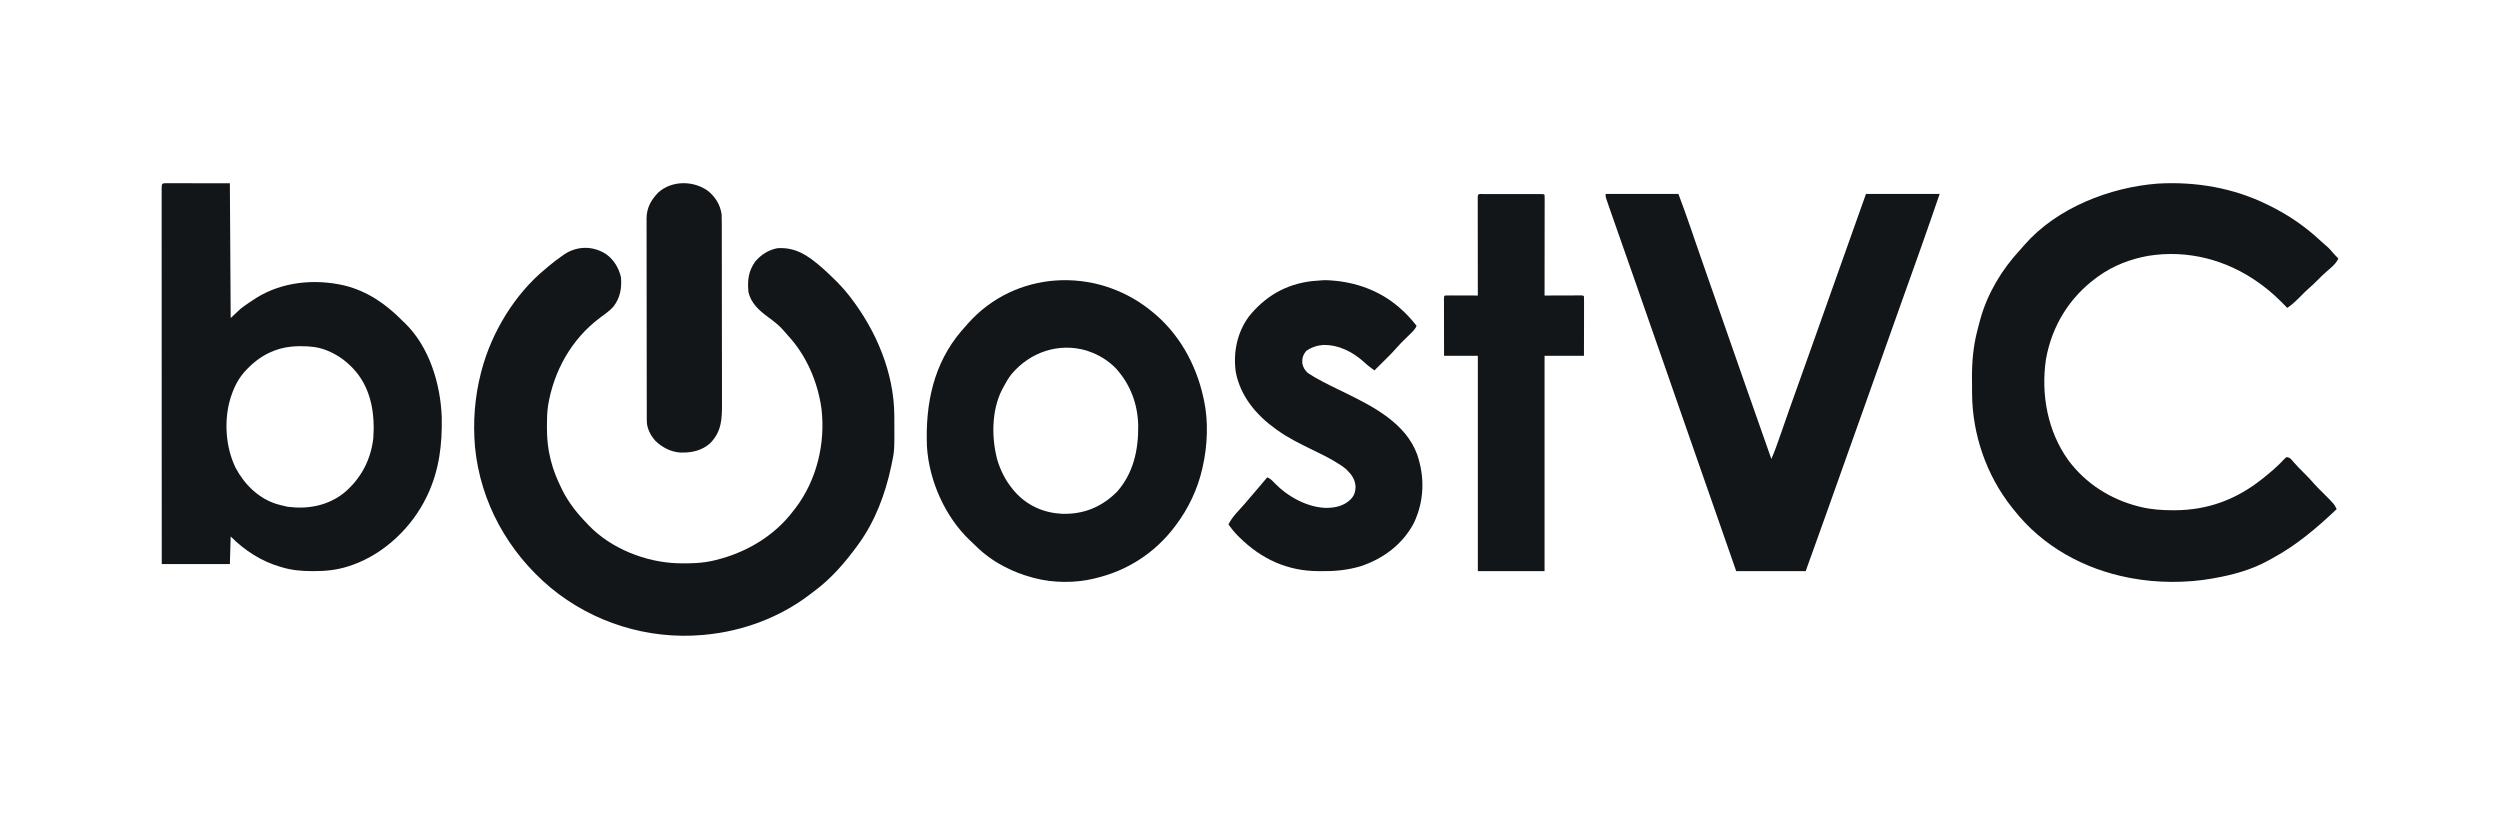 <svg width="232" height="76" viewBox="0 0 232 76" fill="none" xmlns="http://www.w3.org/2000/svg">
<path d="M56.306 23.626C57.003 24.165 57.413 24.861 57.622 25.71C57.715 26.743 57.563 27.63 56.914 28.47C56.552 28.871 56.093 29.179 55.661 29.502C53.027 31.476 51.372 34.452 50.855 37.672C50.768 38.3 50.754 38.92 50.755 39.552C50.755 39.611 50.755 39.669 50.755 39.729C50.758 40.717 50.844 41.651 51.091 42.611C51.105 42.668 51.119 42.726 51.134 42.785C51.352 43.662 51.695 44.475 52.09 45.288C52.132 45.374 52.174 45.461 52.217 45.55C52.799 46.685 53.58 47.669 54.472 48.576C54.524 48.633 54.577 48.689 54.631 48.747C56.705 50.919 59.95 52.187 62.921 52.273C64.033 52.298 65.14 52.277 66.227 52.018C66.321 51.996 66.321 51.996 66.418 51.973C69.223 51.291 71.853 49.746 73.603 47.429C73.692 47.316 73.692 47.316 73.783 47.201C75.788 44.598 76.615 41.164 76.233 37.927C75.882 35.414 74.819 32.942 73.071 31.081C72.925 30.925 72.789 30.764 72.652 30.6C72.251 30.143 71.761 29.782 71.274 29.421C70.444 28.805 69.682 28.139 69.454 27.086C69.356 26.021 69.449 25.158 70.088 24.271C70.629 23.629 71.31 23.192 72.143 23.033C73.86 22.917 75.012 23.743 76.267 24.827C76.564 25.089 76.852 25.36 77.137 25.633C77.18 25.674 77.223 25.715 77.267 25.757C77.828 26.297 78.352 26.851 78.827 27.469C78.86 27.51 78.892 27.552 78.925 27.595C81.323 30.701 82.972 34.61 82.992 38.568C82.993 38.64 82.993 38.713 82.994 38.787C83.011 41.813 83.011 41.813 82.746 43.07C82.722 43.184 82.722 43.184 82.698 43.3C82.159 45.838 81.21 48.373 79.673 50.488C79.639 50.534 79.606 50.581 79.571 50.628C78.412 52.22 77.102 53.737 75.501 54.904C75.366 55.004 75.232 55.106 75.099 55.209C72.341 57.31 68.906 58.577 65.459 58.901C65.376 58.909 65.293 58.918 65.207 58.926C60.124 59.371 55.028 57.786 51.107 54.547C47.157 51.242 44.575 46.613 44.078 41.466C43.88 39.145 44.056 36.838 44.637 34.581C44.654 34.517 44.67 34.453 44.688 34.386C45.622 30.849 47.767 27.282 50.63 24.945C50.729 24.86 50.729 24.86 50.829 24.773C51.267 24.399 51.717 24.054 52.191 23.726C52.241 23.691 52.292 23.656 52.344 23.619C53.565 22.79 55.085 22.795 56.306 23.626Z" fill="#121619"/>
<path d="M15.492 17C15.55 17 15.608 17.001 15.668 17.001C15.73 17.001 15.792 17.001 15.856 17.001C16.057 17.001 16.259 17.002 16.46 17.002C16.584 17.002 16.708 17.002 16.832 17.002C17.293 17.003 17.753 17.004 18.214 17.005C19.243 17.006 20.272 17.008 21.332 17.01C21.357 21.136 21.383 25.262 21.408 29.513C21.71 29.231 22.012 28.949 22.322 28.658C22.525 28.501 22.72 28.354 22.932 28.212C22.983 28.177 23.035 28.142 23.088 28.105C23.238 28.004 23.39 27.904 23.541 27.804C23.621 27.752 23.7 27.7 23.782 27.646C26.2 26.137 29.237 25.857 31.963 26.494C34.13 27.03 35.85 28.239 37.404 29.823C37.474 29.889 37.474 29.889 37.545 29.956C39.821 32.133 40.881 35.606 40.994 38.708C41.046 41.226 40.765 43.602 39.69 45.898C39.653 45.977 39.653 45.977 39.615 46.057C38.253 48.91 35.718 51.332 32.78 52.401C32.659 52.442 32.537 52.483 32.415 52.524C32.336 52.551 32.336 52.551 32.254 52.578C31.212 52.904 30.162 53.009 29.078 52.999C29.02 52.999 28.962 52.999 28.902 52.999C27.975 52.993 27.102 52.922 26.207 52.655C26.121 52.63 26.121 52.63 26.033 52.606C24.292 52.106 22.688 51.086 21.408 49.782C21.383 50.627 21.358 51.473 21.332 52.344C19.246 52.344 17.16 52.344 15.01 52.344C15.008 47.854 15.007 43.364 15.006 38.874C15.006 38.344 15.006 37.815 15.006 37.285C15.006 37.232 15.006 37.18 15.006 37.125C15.005 35.416 15.005 33.706 15.004 31.997C15.003 30.191 15.003 28.386 15.003 26.58C15.003 25.497 15.002 24.415 15.002 23.333C15.001 22.592 15.001 21.851 15.001 21.109C15.001 20.681 15.001 20.253 15.001 19.825C15.001 19.433 15.001 19.042 15.001 18.65C15.001 18.508 15.001 18.366 15.001 18.224C15 18.032 15 17.84 15.001 17.648C15 17.591 15 17.535 15 17.477C15.002 17.009 15.036 17.001 15.492 17ZM23.008 34.172C22.946 34.235 22.884 34.297 22.82 34.361C22.168 35.054 21.756 35.844 21.456 36.745C21.438 36.799 21.42 36.854 21.401 36.91C20.762 38.963 20.922 41.48 21.865 43.413C22.684 44.96 23.999 46.255 25.675 46.775C25.952 46.855 26.23 46.924 26.512 46.986C26.614 47.008 26.614 47.008 26.719 47.031C28.582 47.271 30.418 46.931 31.92 45.743C33.47 44.448 34.404 42.712 34.641 40.683C34.8 38.47 34.474 36.232 33.029 34.488C32.264 33.598 31.397 32.935 30.311 32.512C30.264 32.494 30.216 32.475 30.168 32.456C29.441 32.19 28.708 32.125 27.94 32.129C27.857 32.129 27.773 32.13 27.687 32.13C25.842 32.157 24.305 32.852 23.008 34.172Z" fill="#121619"/>
<path d="M210.442 19.002C210.54 19.05 210.54 19.05 210.64 19.099C212.385 19.962 213.952 21.037 215.371 22.37C215.537 22.524 215.704 22.671 215.879 22.814C216.133 23.028 216.344 23.272 216.559 23.525C216.699 23.687 216.846 23.838 217 23.986C216.779 24.49 216.324 24.841 215.914 25.193C215.63 25.437 215.367 25.698 215.104 25.964C214.799 26.273 214.49 26.566 214.16 26.847C213.953 27.033 213.758 27.23 213.563 27.428C213.154 27.842 212.745 28.251 212.259 28.575C212.227 28.541 212.194 28.508 212.161 28.473C211.445 27.732 210.722 27.046 209.889 26.439C209.806 26.378 209.722 26.316 209.636 26.253C206.633 24.103 203.001 23.149 199.334 23.746C197.666 24.049 196.097 24.654 194.719 25.648C194.674 25.68 194.628 25.713 194.582 25.746C192.036 27.606 190.425 30.233 189.866 33.329C189.385 36.589 190.008 40.04 191.96 42.732C193.569 44.884 195.839 46.325 198.432 46.99C198.493 47.006 198.554 47.021 198.617 47.038C199.632 47.283 200.647 47.356 201.687 47.351C201.743 47.351 201.8 47.35 201.859 47.35C204.887 47.336 207.521 46.352 209.889 44.478C209.997 44.393 209.997 44.393 210.107 44.306C210.764 43.778 211.411 43.22 211.983 42.599C212.048 42.54 212.113 42.481 212.18 42.421C212.398 42.432 212.483 42.487 212.641 42.639C212.693 42.701 212.744 42.763 212.798 42.826C213.12 43.199 213.459 43.548 213.81 43.894C214.15 44.231 214.479 44.569 214.788 44.935C215.028 45.202 215.284 45.452 215.538 45.704C216.609 46.769 216.609 46.769 216.842 47.247C215.001 49.001 213.083 50.622 210.835 51.831C210.734 51.885 210.634 51.94 210.535 51.996C208.98 52.866 207.21 53.351 205.464 53.656C205.395 53.668 205.325 53.681 205.254 53.694C202.881 54.116 200.167 54.1 197.8 53.656C197.723 53.641 197.645 53.627 197.565 53.612C193.398 52.814 189.539 50.694 186.897 47.326C186.833 47.247 186.77 47.168 186.704 47.087C184.344 44.12 183.026 40.306 183.009 36.513C183.009 36.434 183.008 36.355 183.008 36.274C183.007 36.108 183.006 35.941 183.006 35.775C183.005 35.527 183.003 35.279 183 35.031C182.993 33.575 183.122 32.14 183.484 30.726C183.505 30.644 183.526 30.561 183.547 30.476C183.608 30.238 183.671 30 183.736 29.762C183.753 29.698 183.771 29.634 183.789 29.568C184.45 27.217 185.772 25.014 187.426 23.233C187.582 23.064 187.731 22.892 187.879 22.715C190.88 19.288 195.791 17.377 200.237 17.038C203.766 16.836 207.258 17.429 210.442 19.002Z" fill="#121619"/>
<path d="M149 18C151.231 18 153.461 18 155.759 18C156.161 19.087 156.561 20.17 156.934 21.267C157.058 21.63 157.182 21.994 157.307 22.357C157.333 22.433 157.358 22.508 157.385 22.586C157.678 23.442 157.976 24.295 158.275 25.149C158.302 25.227 158.33 25.306 158.358 25.387C158.498 25.787 158.637 26.186 158.777 26.586C159.026 27.298 159.274 28.009 159.523 28.721C159.66 29.115 159.798 29.509 159.935 29.903C159.99 30.061 160.046 30.218 160.101 30.376C160.128 30.454 160.155 30.532 160.183 30.613C160.266 30.849 160.348 31.086 160.431 31.322C160.458 31.4 160.485 31.478 160.513 31.559C160.568 31.716 160.623 31.874 160.678 32.032C160.816 32.426 160.954 32.82 161.092 33.215C161.338 33.92 161.584 34.626 161.83 35.332C162.674 37.755 163.527 40.176 164.383 42.595C164.72 41.812 164.999 41.014 165.277 40.209C165.788 38.727 166.31 37.25 166.841 35.776C167.408 34.197 167.971 32.618 168.53 31.036C168.568 30.93 168.606 30.823 168.643 30.717C168.662 30.664 168.681 30.611 168.7 30.556C168.776 30.343 168.851 30.129 168.927 29.916C168.965 29.809 169.002 29.702 169.04 29.595C169.457 28.418 169.875 27.242 170.293 26.065C170.328 25.968 170.362 25.87 170.398 25.77C170.538 25.376 170.678 24.983 170.818 24.589C171.065 23.894 171.312 23.2 171.559 22.505C171.619 22.337 171.678 22.169 171.738 22.002C171.967 21.357 171.967 21.357 172.196 20.712C172.3 20.42 172.404 20.127 172.508 19.835C172.553 19.706 172.554 19.706 172.6 19.576C172.629 19.495 172.657 19.414 172.687 19.331C172.712 19.262 172.736 19.193 172.761 19.122C172.895 18.748 173.029 18.374 173.163 18C175.419 18 177.675 18 180 18C179.361 19.852 179.361 19.852 179.158 20.436C179.133 20.509 179.108 20.581 179.082 20.655C178.524 22.257 177.96 23.857 177.386 25.452C176.944 26.684 176.505 27.916 176.067 29.149C176.03 29.252 175.994 29.354 175.958 29.457C175.81 29.872 175.663 30.287 175.515 30.701C175.262 31.416 175.008 32.13 174.754 32.845C174.736 32.894 174.719 32.944 174.701 32.995C174.612 33.244 174.523 33.493 174.435 33.743C174.257 34.242 174.08 34.741 173.903 35.239C173.885 35.289 173.867 35.338 173.849 35.389C173.595 36.103 173.342 36.817 173.088 37.532C172.401 39.464 171.715 41.396 171.025 43.327C170.691 44.266 170.356 45.205 170.023 46.144C169.875 46.56 169.727 46.977 169.579 47.393C169.552 47.47 169.552 47.47 169.524 47.548C168.878 49.368 168.226 51.185 167.569 53C165.441 53 163.313 53 161.12 53C159.629 48.727 159.629 48.727 159.546 48.49C159.491 48.334 159.437 48.178 159.383 48.022C159.246 47.631 159.11 47.24 158.973 46.849C158.704 46.077 158.434 45.306 158.165 44.534C157.891 43.75 157.618 42.967 157.344 42.183C157.231 41.857 157.117 41.531 157.003 41.205C156.76 40.509 156.517 39.813 156.274 39.116C156.255 39.062 156.236 39.008 156.217 38.952C155.643 37.307 155.072 35.663 154.502 34.017C154.085 32.815 153.666 31.614 153.242 30.414C152.795 29.149 152.356 27.881 151.917 26.613C151.441 25.236 150.958 23.862 150.471 22.488C149.672 20.231 149.672 20.231 149.346 19.279C149.298 19.139 149.25 18.998 149.201 18.857C149.174 18.777 149.146 18.696 149.118 18.613C149.095 18.545 149.072 18.477 149.048 18.407C149 18.236 149 18.236 149 18Z" fill="#121619"/>
<path d="M106.663 28.719C106.706 28.753 106.75 28.787 106.794 28.822C109.317 30.807 110.994 33.707 111.692 36.974C111.705 37.029 111.717 37.084 111.729 37.14C112.148 39.081 112.058 41.362 111.617 43.287C111.604 43.347 111.591 43.407 111.577 43.47C111.147 45.38 110.286 47.186 109.14 48.709C109.106 48.754 109.073 48.798 109.039 48.845C107.162 51.335 104.608 52.953 101.708 53.646C101.657 53.659 101.606 53.672 101.553 53.686C99.851 54.117 97.697 54.105 96.003 53.646C95.909 53.621 95.909 53.621 95.812 53.596C94.911 53.353 94.059 53.036 93.225 52.594C93.178 52.569 93.13 52.544 93.082 52.519C92.115 52.006 91.253 51.369 90.464 50.576C90.314 50.425 90.16 50.283 90.002 50.141C87.743 47.997 86.217 44.664 86.019 41.425C85.865 37.43 86.646 33.736 89.214 30.717C89.349 30.563 89.485 30.41 89.622 30.257C89.685 30.184 89.748 30.111 89.812 30.036C94.206 25.078 101.614 24.747 106.663 28.719ZM93.857 34.734C93.551 35.125 93.311 35.561 93.075 36.003C93.037 36.074 93 36.145 92.961 36.218C92.01 38.134 92.004 40.643 92.555 42.695C92.865 43.703 93.319 44.598 93.976 45.391C94.059 45.492 94.059 45.492 94.144 45.595C95.305 46.926 96.857 47.59 98.533 47.68C100.509 47.742 102.196 47.095 103.66 45.634C105.164 43.933 105.651 41.79 105.627 39.499C105.58 37.457 104.886 35.661 103.559 34.19C102.829 33.445 101.988 32.93 101.032 32.604C100.923 32.565 100.923 32.565 100.811 32.526C98.267 31.783 95.607 32.65 93.857 34.734Z" fill="#121619"/>
<path d="M122.827 26.002C123.019 25.996 123.204 26.003 123.395 26.016C123.446 26.02 123.496 26.023 123.548 26.026C125.819 26.183 127.992 26.962 129.737 28.438C129.778 28.472 129.818 28.506 129.86 28.541C130.46 29.055 130.97 29.615 131.46 30.235C131.344 30.505 131.191 30.676 130.981 30.881C130.917 30.944 130.853 31.007 130.787 31.072C130.72 31.137 130.653 31.203 130.584 31.27C130.05 31.788 130.05 31.788 129.549 32.336C129.181 32.765 128.774 33.157 128.372 33.555C128.291 33.635 128.211 33.715 128.13 33.795C127.935 33.989 127.74 34.182 127.545 34.375C127.214 34.133 126.892 33.893 126.596 33.609C125.526 32.648 124.243 31.986 122.786 32.012C122.208 32.057 121.673 32.241 121.203 32.578C120.919 32.942 120.826 33.246 120.853 33.708C120.926 34.1 121.077 34.33 121.36 34.61C121.546 34.735 121.729 34.85 121.923 34.961C122.009 35.011 122.009 35.011 122.097 35.062C123.008 35.581 123.958 36.028 124.9 36.487C127.485 37.75 130.472 39.304 131.514 42.182C132.238 44.304 132.166 46.499 131.21 48.53C130.156 50.528 128.342 51.871 126.219 52.563C125.126 52.875 124.043 53.008 122.907 52.998C122.725 52.997 122.542 52.998 122.359 53C119.494 53.004 117.054 51.873 115.032 49.877C114.984 49.829 114.935 49.782 114.885 49.732C114.555 49.401 114.271 49.051 114 48.671C114.343 47.959 114.974 47.366 115.492 46.773C115.876 46.332 116.254 45.887 116.631 45.441C116.829 45.207 117.027 44.974 117.225 44.741C117.298 44.655 117.371 44.569 117.443 44.483C117.496 44.422 117.548 44.36 117.602 44.297C117.905 44.419 118.08 44.612 118.301 44.848C119.511 46.089 121.33 47.098 123.087 47.133C123.931 47.126 124.744 46.943 125.353 46.328C125.674 45.984 125.773 45.673 125.798 45.205C125.766 44.489 125.438 44.044 124.937 43.554C124.607 43.279 124.265 43.054 123.895 42.839C123.838 42.805 123.78 42.771 123.721 42.736C123.097 42.377 122.453 42.062 121.806 41.748C120.68 41.2 119.561 40.655 118.541 39.922C118.493 39.888 118.445 39.854 118.396 39.819C116.584 38.519 115.125 36.79 114.685 34.556C114.423 32.75 114.791 30.886 115.879 29.396C117.382 27.508 119.313 26.38 121.719 26.09C122.088 26.052 122.457 26.027 122.827 26.002Z" fill="#121619"/>
<path d="M137.609 18.007C137.693 18.007 137.693 18.007 137.779 18.008C137.838 18.007 137.897 18.007 137.958 18.007C138.153 18.007 138.349 18.007 138.544 18.007C138.679 18.007 138.814 18.007 138.95 18.007C139.233 18.007 139.517 18.007 139.801 18.008C140.166 18.008 140.53 18.008 140.895 18.007C141.174 18.007 141.453 18.007 141.733 18.007C141.867 18.007 142.002 18.007 142.136 18.007C142.324 18.007 142.511 18.007 142.699 18.008C142.755 18.007 142.811 18.007 142.869 18.007C143.252 18.009 143.252 18.009 143.335 18.095C143.343 18.216 143.345 18.338 143.344 18.459C143.345 18.577 143.345 18.577 143.345 18.697C143.344 18.827 143.344 18.827 143.344 18.96C143.344 19.052 143.344 19.142 143.344 19.236C143.344 19.486 143.344 19.737 143.343 19.987C143.343 20.248 143.343 20.509 143.342 20.771C143.342 21.266 143.342 21.761 143.341 22.256C143.34 22.819 143.34 23.383 143.339 23.946C143.338 25.105 143.337 26.265 143.335 27.424C143.403 27.424 143.403 27.424 143.471 27.424C143.934 27.422 144.398 27.421 144.862 27.42C145.035 27.419 145.208 27.419 145.381 27.418C145.629 27.417 145.878 27.417 146.126 27.416C146.204 27.416 146.282 27.416 146.362 27.415C146.434 27.415 146.506 27.415 146.58 27.415C146.643 27.415 146.707 27.415 146.772 27.415C146.917 27.424 146.917 27.424 146.991 27.502C146.999 27.673 147 27.845 147 28.017C147 28.071 147 28.125 147 28.18C147 28.359 146.999 28.538 146.999 28.717C146.999 28.84 146.999 28.964 146.998 29.088C146.998 29.414 146.997 29.74 146.997 30.066C146.996 30.456 146.995 30.847 146.995 31.238C146.994 31.832 146.993 32.427 146.991 33.021C145.785 33.021 144.579 33.021 143.335 33.021C143.335 39.614 143.335 46.207 143.335 53C141.292 53 139.248 53 137.143 53C137.143 46.407 137.143 39.814 137.143 33.021C136.109 33.021 135.074 33.021 134.009 33.021C134.006 31.647 134.006 31.647 134.005 31.063C134.005 30.664 134.004 30.265 134.003 29.866C134.003 29.544 134.002 29.223 134.002 28.901C134.002 28.778 134.001 28.655 134.001 28.532C134.001 28.36 134 28.189 134.001 28.017C134 27.919 134 27.822 134 27.721C134.009 27.502 134.009 27.502 134.084 27.424C134.31 27.417 134.534 27.415 134.76 27.416C134.828 27.416 134.896 27.417 134.965 27.417C135.183 27.417 135.4 27.418 135.618 27.419C135.765 27.419 135.912 27.42 136.059 27.42C136.42 27.421 136.781 27.422 137.143 27.424C137.143 27.376 137.143 27.328 137.142 27.279C137.141 26.112 137.14 24.946 137.139 23.779C137.138 23.215 137.138 22.651 137.137 22.087C137.136 21.595 137.136 21.104 137.136 20.612C137.136 20.352 137.135 20.092 137.135 19.831C137.134 19.541 137.134 19.251 137.134 18.96C137.134 18.874 137.134 18.787 137.133 18.697C137.134 18.618 137.134 18.54 137.134 18.459C137.134 18.39 137.134 18.321 137.134 18.251C137.152 17.933 137.35 18.008 137.609 18.007Z" fill="#121619"/>
<path d="M65.7 17.714C66.42 18.312 66.841 19.016 66.968 19.906C66.98 20.165 66.98 20.424 66.98 20.684C66.98 20.762 66.981 20.84 66.981 20.921C66.982 21.182 66.982 21.443 66.982 21.704C66.982 21.892 66.983 22.079 66.983 22.267C66.984 22.776 66.985 23.285 66.985 23.795C66.985 24.113 66.986 24.431 66.986 24.75C66.987 25.632 66.988 26.514 66.988 27.396C66.988 27.481 66.988 27.481 66.988 27.567C66.988 27.652 66.988 27.652 66.988 27.738C66.988 27.853 66.989 27.968 66.989 28.082C66.989 28.139 66.989 28.196 66.989 28.255C66.989 29.175 66.99 30.095 66.992 31.015C66.994 31.961 66.995 32.907 66.996 33.853C66.996 34.384 66.996 34.914 66.998 35.445C66.999 35.944 66.999 36.444 66.998 36.943C66.998 37.126 66.999 37.309 67 37.492C67.006 38.885 66.964 40.055 65.9 41.136C65.113 41.828 64.203 42.018 63.151 41.999C62.24 41.938 61.438 41.513 60.816 40.906C60.353 40.389 60.023 39.727 60.022 39.05C60.022 38.981 60.021 38.912 60.021 38.841C60.021 38.766 60.021 38.691 60.021 38.613C60.021 38.533 60.021 38.453 60.02 38.37C60.02 38.1 60.02 37.83 60.02 37.561C60.019 37.367 60.019 37.174 60.018 36.981C60.017 36.456 60.017 35.931 60.016 35.406C60.016 35.077 60.016 34.749 60.015 34.421C60.014 33.512 60.013 32.603 60.013 31.694C60.013 31.636 60.013 31.578 60.013 31.518C60.013 31.46 60.013 31.401 60.013 31.341C60.013 31.223 60.013 31.105 60.013 30.987C60.013 30.899 60.013 30.899 60.013 30.809C60.012 29.86 60.011 28.912 60.009 27.963C60.007 26.988 60.006 26.013 60.006 25.038C60.006 24.491 60.005 23.944 60.004 23.397C60.002 22.882 60.002 22.367 60.003 21.852C60.003 21.664 60.003 21.475 60.002 21.286C60.001 21.028 60.001 20.77 60.002 20.512C60.001 20.438 60.001 20.363 60 20.287C60.008 19.301 60.392 18.581 61.096 17.856C62.357 16.732 64.35 16.746 65.7 17.714Z" fill="#121619"/>
</svg>
